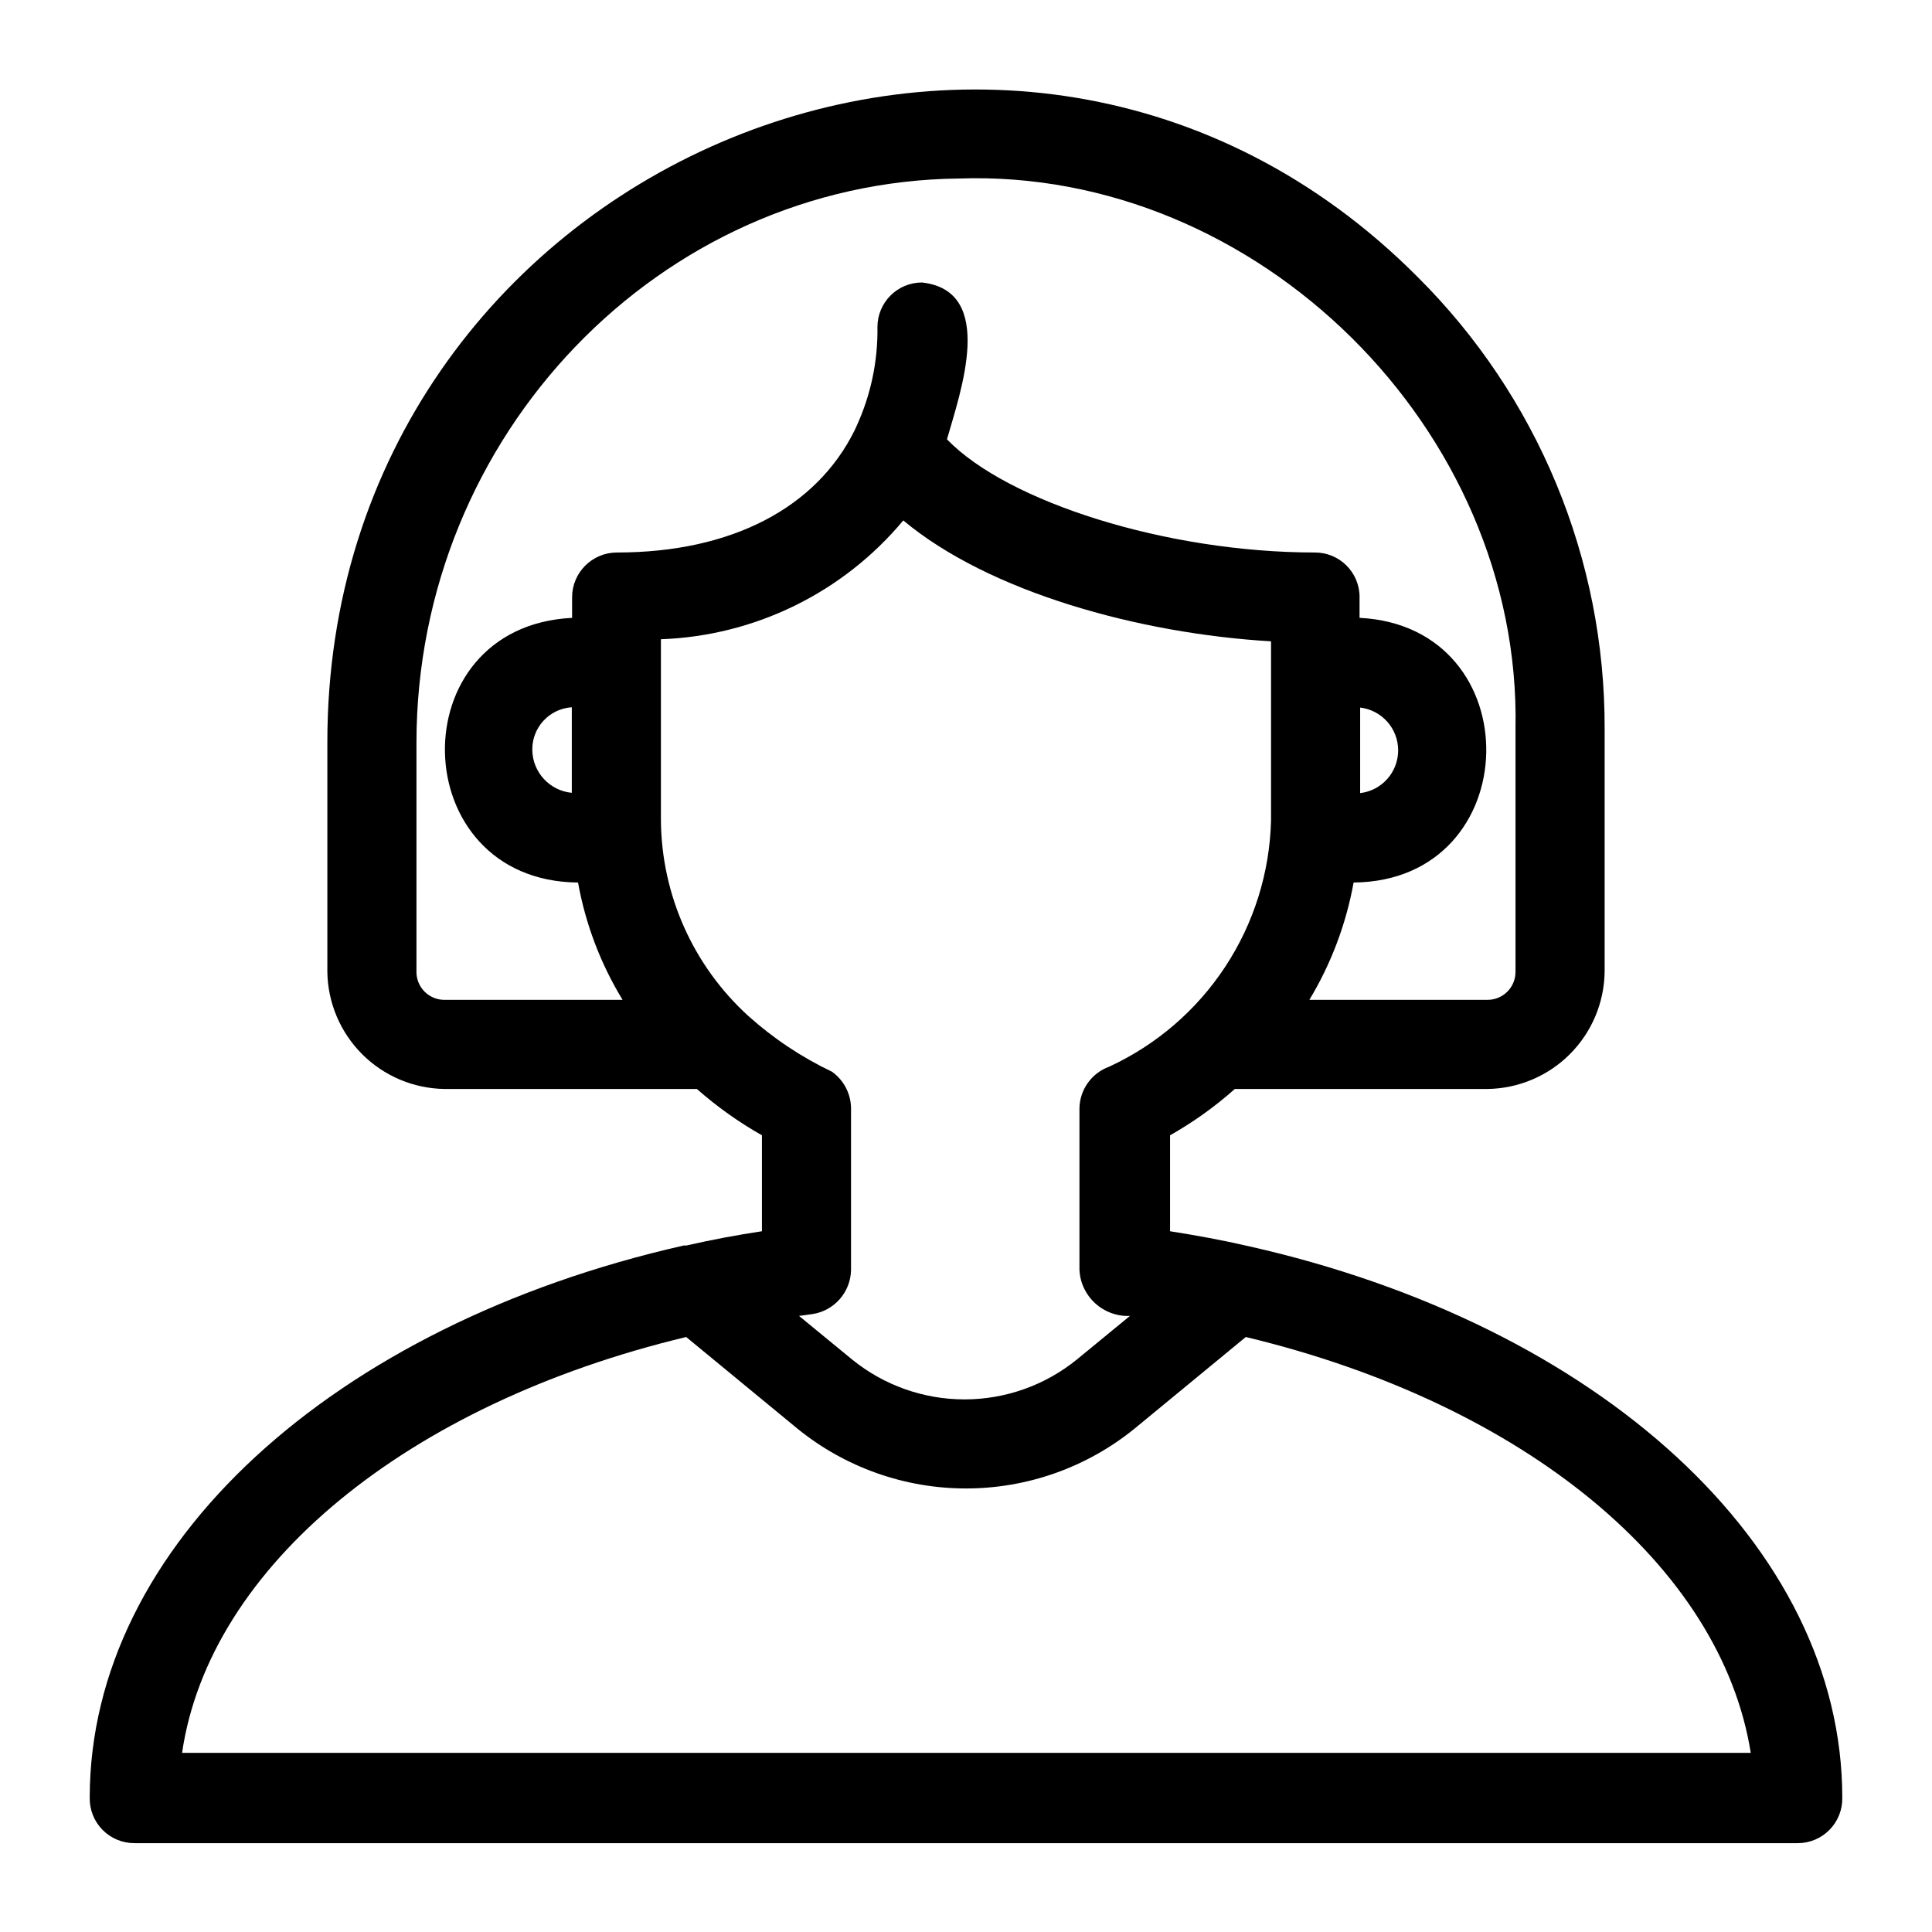 <?xml version="1.0" encoding="UTF-8"?>
<!-- Uploaded to: SVG Repo, www.svgrepo.com, Generator: SVG Repo Mixer Tools -->
<svg fill="#000000" width="800px" height="800px" version="1.1" viewBox="144 144 512 512" xmlns="http://www.w3.org/2000/svg">
 <path d="m474.78 474.23c-6.769-1.574-13.699-2.832-20.703-3.938v-25.426c6.141-3.473 11.891-7.59 17.164-12.277h66.992-0.004c8.188-0.125 16.008-3.43 21.797-9.219 5.789-5.793 9.098-13.609 9.219-21.797v-64.551c0.055-22.234-4.301-44.258-12.812-64.797-8.512-20.539-21.016-39.184-36.781-54.859-107.06-107.45-289.06-28.734-288.9 123.51v60.695c0.121 8.188 3.43 16.004 9.219 21.797 5.789 5.789 13.609 9.094 21.797 9.219h66.914c5.305 4.676 11.082 8.793 17.238 12.277v25.426c-6.769 1.023-13.461 2.281-19.996 3.777h-0.707c-92.891 21.023-157.44 79.59-157.44 146.34-0.062 3.172 1.152 6.238 3.375 8.504 2.219 2.266 5.262 3.543 8.434 3.543h440.83c3.176 0 6.215-1.277 8.434-3.543 2.223-2.266 3.438-5.332 3.375-8.504 0-66.754-64.551-125.32-157.44-146.18zm-115.56 18.027c5.848-0.848 10.219-5.816 10.312-11.727v-42.906c-0.062-3.816-1.934-7.379-5.039-9.602-8.07-3.844-15.547-8.828-22.199-14.801-14.594-13.289-22.98-32.062-23.145-51.797v-48.02c24.914-0.887 48.273-12.34 64.234-31.488 22.672 18.973 62.504 29.992 97.457 32.039v47.469c-0.344 13.797-4.547 27.223-12.129 38.758-7.582 11.535-18.242 20.715-30.773 26.5-4.625 1.684-7.746 6.023-7.871 10.941v42.906c0.34 7.055 6.32 12.512 13.383 12.199l-14.09 11.57-0.004 0.004c-8.414 6.824-18.918 10.551-29.754 10.551-10.836 0-21.344-3.727-29.758-10.551l-14.09-11.57zm-74.156-149.57v0.004c-0.055-5.938 4.543-10.883 10.469-11.258v22.672c-5.867-0.562-10.375-5.441-10.469-11.336zm219.39-11.176c5.746 0.68 10.074 5.551 10.074 11.336s-4.328 10.656-10.074 11.336zm-250.09 70.062v-60.695c0-81.555 64.473-148.7 143.74-149.57 79.113-2.754 149.1 66.52 147.52 145.71v64.551c0 1.961-0.781 3.844-2.168 5.231-1.391 1.387-3.269 2.168-5.234 2.168h-47.23c5.766-9.566 9.738-20.102 11.727-31.094 45.973-0.395 47.23-67.855 1.574-70.141v-5.512h0.004c0-6.519-5.289-11.805-11.809-11.805-39.359 0-81.477-13.383-97.535-29.992 3.465-12.203 13.227-39.359-6.613-41.562v-0.004c-6.519 0-11.809 5.285-11.809 11.809 0.129 9.098-1.781 18.105-5.59 26.371l-0.473 1.023c-10.078 20.387-32.434 32.355-62.977 32.355h0.004c-6.566 0-11.887 5.32-11.887 11.887v5.434c-45.973 2.281-44.398 69.746 1.574 70.141v-0.004c1.98 11.004 5.984 21.547 11.805 31.094h-47.23c-1.961 0-3.844-0.781-5.231-2.168-1.391-1.387-2.168-3.269-2.168-5.231zm71.477 96.746 29.441 24.246c12.633 10.277 28.426 15.891 44.715 15.891 16.285 0 32.078-5.613 44.711-15.891l29.441-24.246c73.84 17.711 125.95 60.691 133.82 110.21h-415.72c7.246-49.516 59.75-92.496 133.59-110.21z"/>
</svg>